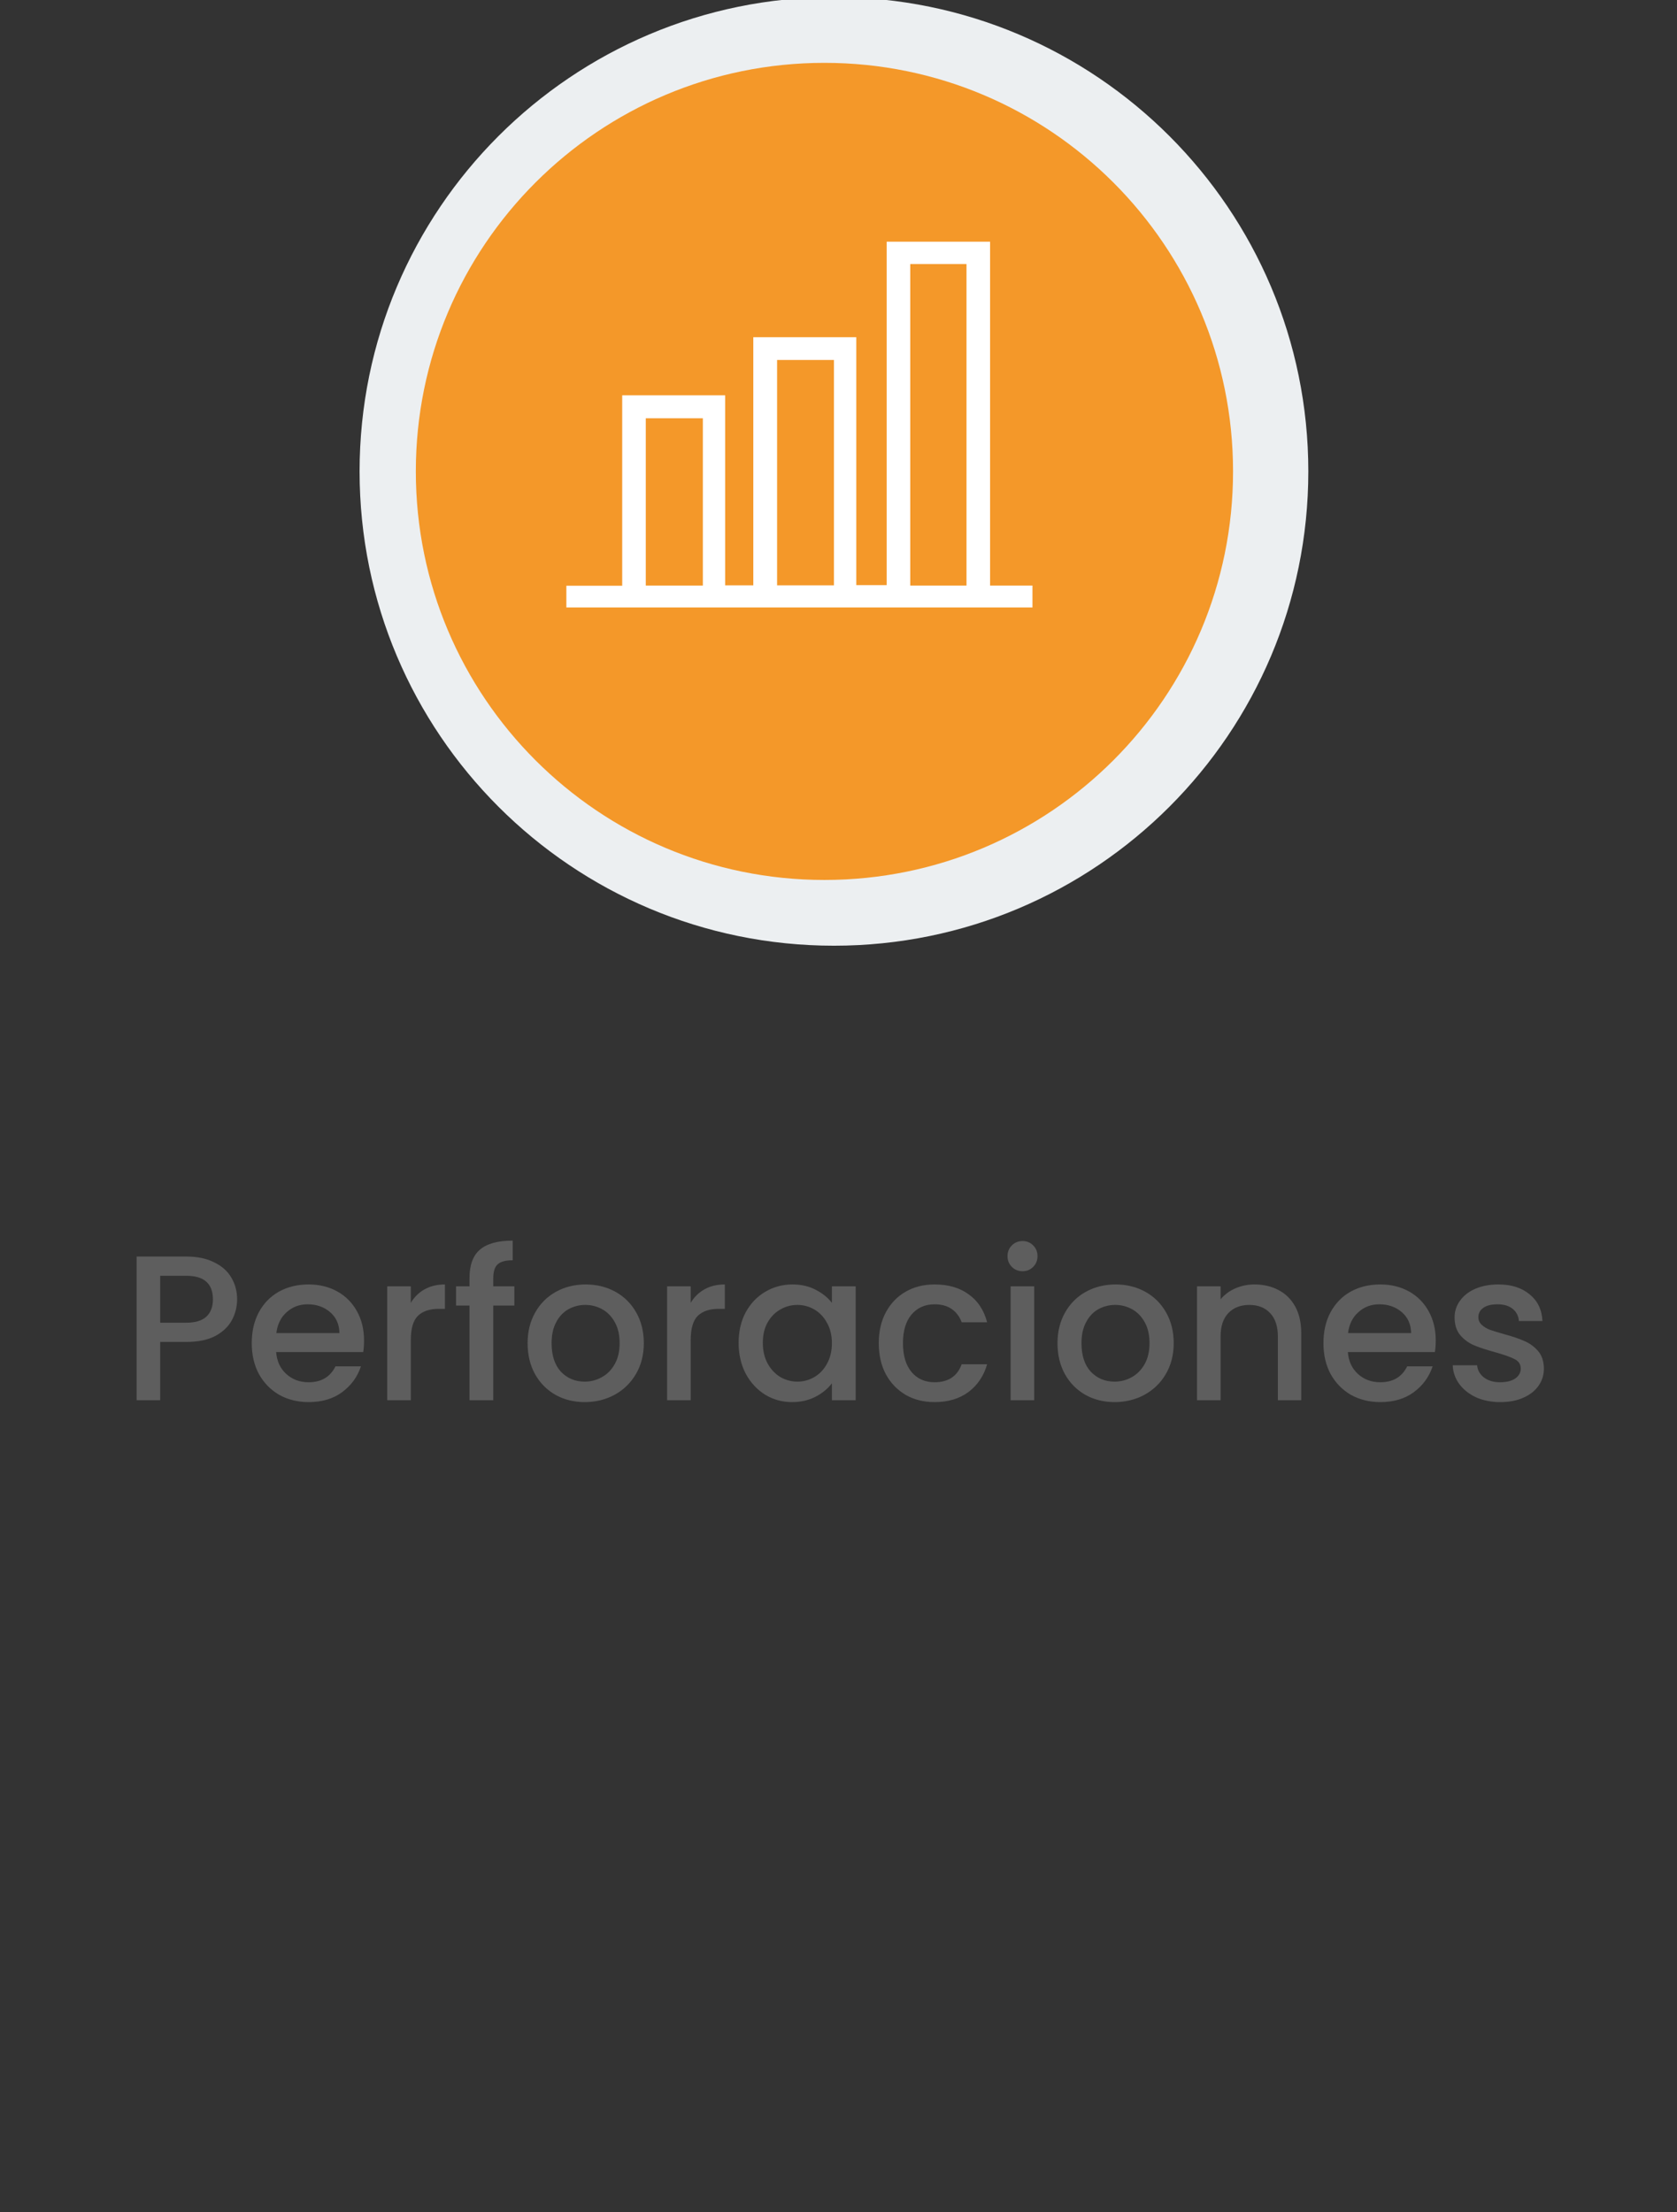 <svg xmlns="http://www.w3.org/2000/svg" width="401" height="529" viewBox="0 0 401 529" fill="none"><rect x="0" y="0" width="401" height="529" fill="#333333" stroke="none"/><g clip-path="url(#clip0_264_535)"><path d="M199.412 226.166C262.058 226.166 312.842 175.382 312.842 112.736C312.842 50.091 262.058 -0.693 199.412 -0.693C136.767 -0.693 85.983 50.091 85.983 112.736C85.983 175.382 136.767 226.166 199.412 226.166Z" fill="#ECEFF1"></path><path d="M197.137 210.442C251.099 210.442 294.843 166.698 294.843 112.736C294.843 58.775 251.099 15.03 197.137 15.03C143.176 15.03 99.432 58.775 99.432 112.736C99.432 166.698 143.176 210.442 197.137 210.442Z" fill="#F49829"></path><path d="M135.429 145.272V140.08H148.779V94.54H173.403V139.981H180.128V80.646H204.752V139.932H212.021V57.802H236.744V140.031H246.881V145.272H135.429ZM231.107 140.031V63.142H217.658V140.031H231.107ZM199.412 139.981V86.085H185.814V139.981H199.412ZM168.063 140.031V100.029H154.416V140.031H168.063Z" fill="white"></path><path d="M56.7 310.737C56.7 312.485 56.288 314.133 55.464 315.682C54.64 317.231 53.321 318.5 51.508 319.489C49.695 320.445 47.371 320.923 44.536 320.923H38.306V334.867H32.669V300.502H44.536C47.174 300.502 49.399 300.964 51.212 301.887C53.058 302.777 54.426 303.996 55.316 305.546C56.239 307.095 56.7 308.825 56.7 310.737ZM44.536 316.325C46.679 316.325 48.278 315.847 49.333 314.891C50.388 313.902 50.915 312.517 50.915 310.737C50.915 306.979 48.789 305.101 44.536 305.101H38.306V316.325H44.536ZM87.047 320.577C87.047 321.599 86.981 322.522 86.849 323.346H66.032C66.197 325.522 67.004 327.269 68.455 328.588C69.905 329.906 71.685 330.565 73.795 330.565C76.828 330.565 78.971 329.296 80.223 326.758H86.305C85.481 329.263 83.981 331.324 81.805 332.939C79.663 334.521 76.993 335.312 73.795 335.312C71.191 335.312 68.85 334.735 66.774 333.582C64.73 332.395 63.115 330.747 61.928 328.637C60.774 326.494 60.197 324.022 60.197 321.22C60.197 318.418 60.758 315.962 61.879 313.853C63.032 311.71 64.631 310.062 66.675 308.908C68.752 307.754 71.125 307.177 73.795 307.177C76.366 307.177 78.657 307.738 80.668 308.858C82.679 309.979 84.245 311.562 85.365 313.605C86.486 315.616 87.047 317.94 87.047 320.577ZM81.163 318.797C81.13 316.72 80.388 315.056 78.938 313.803C77.487 312.55 75.691 311.924 73.548 311.924C71.603 311.924 69.938 312.55 68.554 313.803C67.169 315.023 66.345 316.687 66.082 318.797H81.163ZM98.231 311.578C99.055 310.194 100.143 309.122 101.494 308.364C102.879 307.573 104.511 307.177 106.389 307.177V313.012H104.956C102.747 313.012 101.066 313.572 99.912 314.693C98.791 315.814 98.231 317.759 98.231 320.528V334.867H92.594V307.622H98.231V311.578ZM122.993 312.221H117.949V334.867H112.263V312.221H109.049V307.622H112.263V305.694C112.263 302.562 113.087 300.288 114.735 298.87C116.417 297.42 119.037 296.695 122.597 296.695V301.392C120.883 301.392 119.68 301.722 118.988 302.381C118.296 303.007 117.949 304.112 117.949 305.694V307.622H122.993V312.221ZM139.806 335.312C137.235 335.312 134.911 334.735 132.834 333.582C130.758 332.395 129.126 330.747 127.939 328.637C126.752 326.494 126.159 324.022 126.159 321.22C126.159 318.451 126.769 315.995 127.989 313.853C129.208 311.71 130.873 310.062 132.983 308.908C135.092 307.754 137.449 307.177 140.054 307.177C142.658 307.177 145.015 307.754 147.124 308.908C149.234 310.062 150.899 311.71 152.118 313.853C153.338 315.995 153.948 318.451 153.948 321.22C153.948 323.989 153.322 326.445 152.069 328.588C150.816 330.73 149.102 332.395 146.927 333.582C144.784 334.735 142.41 335.312 139.806 335.312ZM139.806 330.417C141.257 330.417 142.608 330.071 143.861 329.379C145.146 328.686 146.185 327.648 146.976 326.264C147.767 324.879 148.163 323.198 148.163 321.22C148.163 319.242 147.784 317.577 147.025 316.226C146.267 314.841 145.262 313.803 144.009 313.111C142.757 312.419 141.405 312.072 139.955 312.072C138.504 312.072 137.153 312.419 135.9 313.111C134.68 313.803 133.708 314.841 132.983 316.226C132.257 317.577 131.895 319.242 131.895 321.22C131.895 324.154 132.637 326.428 134.12 328.044C135.636 329.626 137.532 330.417 139.806 330.417ZM165.157 311.578C165.981 310.194 167.069 309.122 168.421 308.364C169.805 307.573 171.437 307.177 173.316 307.177V313.012H171.882C169.673 313.012 167.992 313.572 166.838 314.693C165.718 315.814 165.157 317.759 165.157 320.528V334.867H159.52V307.622H165.157V311.578ZM176.618 321.121C176.618 318.385 177.179 315.962 178.299 313.853C179.453 311.743 181.002 310.111 182.947 308.957C184.925 307.771 187.101 307.177 189.474 307.177C191.617 307.177 193.479 307.606 195.062 308.463C196.677 309.287 197.963 310.325 198.919 311.578V307.622H204.605V334.867H198.919V330.813C197.963 332.098 196.66 333.17 195.012 334.027C193.364 334.884 191.485 335.312 189.375 335.312C187.035 335.312 184.892 334.719 182.947 333.532C181.002 332.312 179.453 330.631 178.299 328.489C177.179 326.313 176.618 323.857 176.618 321.121ZM198.919 321.22C198.919 319.341 198.523 317.709 197.732 316.325C196.974 314.94 195.968 313.885 194.716 313.16C193.463 312.435 192.111 312.072 190.661 312.072C189.211 312.072 187.859 312.435 186.606 313.16C185.354 313.853 184.332 314.891 183.541 316.275C182.783 317.627 182.403 319.242 182.403 321.121C182.403 323 182.783 324.648 183.541 326.066C184.332 327.483 185.354 328.571 186.606 329.329C187.892 330.054 189.244 330.417 190.661 330.417C192.111 330.417 193.463 330.054 194.716 329.329C195.968 328.604 196.974 327.549 197.732 326.165C198.523 324.747 198.919 323.099 198.919 321.22ZM210.13 321.22C210.13 318.418 210.69 315.962 211.811 313.853C212.965 311.71 214.547 310.062 216.558 308.908C218.569 307.754 220.876 307.177 223.48 307.177C226.777 307.177 229.496 307.968 231.639 309.551C233.814 311.1 235.281 313.325 236.04 316.226H229.958C229.463 314.874 228.672 313.82 227.584 313.061C226.496 312.303 225.128 311.924 223.48 311.924C221.173 311.924 219.327 312.748 217.942 314.396C216.591 316.012 215.915 318.286 215.915 321.22C215.915 324.154 216.591 326.445 217.942 328.093C219.327 329.741 221.173 330.565 223.48 330.565C226.744 330.565 228.903 329.131 229.958 326.264H236.04C235.248 329.033 233.765 331.241 231.589 332.889C229.414 334.505 226.711 335.312 223.48 335.312C220.876 335.312 218.569 334.735 216.558 333.582C214.547 332.395 212.965 330.747 211.811 328.637C210.69 326.494 210.13 324.022 210.13 321.22ZM244.525 304.013C243.503 304.013 242.646 303.667 241.954 302.974C241.262 302.282 240.915 301.425 240.915 300.403C240.915 299.381 241.262 298.524 241.954 297.832C242.646 297.14 243.503 296.794 244.525 296.794C245.514 296.794 246.354 297.14 247.047 297.832C247.739 298.524 248.085 299.381 248.085 300.403C248.085 301.425 247.739 302.282 247.047 302.974C246.354 303.667 245.514 304.013 244.525 304.013ZM247.294 307.622V334.867H241.657V307.622H247.294ZM266.512 335.312C263.941 335.312 261.617 334.735 259.54 333.582C257.464 332.395 255.832 330.747 254.645 328.637C253.459 326.494 252.865 324.022 252.865 321.22C252.865 318.451 253.475 315.995 254.695 313.853C255.914 311.71 257.579 310.062 259.689 308.908C261.798 307.754 264.155 307.177 266.76 307.177C269.364 307.177 271.721 307.754 273.83 308.908C275.94 310.062 277.605 311.71 278.824 313.853C280.044 315.995 280.654 318.451 280.654 321.22C280.654 323.989 280.028 326.445 278.775 328.588C277.522 330.73 275.808 332.395 273.633 333.582C271.49 334.735 269.117 335.312 266.512 335.312ZM266.512 330.417C267.963 330.417 269.314 330.071 270.567 329.379C271.853 328.686 272.891 327.648 273.682 326.264C274.473 324.879 274.869 323.198 274.869 321.22C274.869 319.242 274.49 317.577 273.731 316.226C272.973 314.841 271.968 313.803 270.715 313.111C269.463 312.419 268.111 312.072 266.661 312.072C265.21 312.072 263.859 312.419 262.606 313.111C261.386 313.803 260.414 314.841 259.689 316.226C258.964 317.577 258.601 319.242 258.601 321.22C258.601 324.154 259.343 326.428 260.826 328.044C262.342 329.626 264.238 330.417 266.512 330.417ZM299.972 307.177C302.115 307.177 304.027 307.622 305.708 308.512C307.422 309.402 308.757 310.721 309.713 312.468C310.669 314.215 311.147 316.325 311.147 318.797V334.867H305.56V319.638C305.56 317.198 304.95 315.336 303.73 314.05C302.511 312.732 300.846 312.072 298.736 312.072C296.627 312.072 294.945 312.732 293.693 314.05C292.473 315.336 291.863 317.198 291.863 319.638V334.867H286.226V307.622H291.863V310.737C292.786 309.617 293.956 308.743 295.374 308.117C296.824 307.49 298.357 307.177 299.972 307.177ZM343.308 320.577C343.308 321.599 343.242 322.522 343.11 323.346H322.293C322.458 325.522 323.266 327.269 324.716 328.588C326.166 329.906 327.946 330.565 330.056 330.565C333.089 330.565 335.232 329.296 336.484 326.758H342.566C341.742 329.263 340.242 331.324 338.066 332.939C335.924 334.521 333.254 335.312 330.056 335.312C327.452 335.312 325.112 334.735 323.035 333.582C320.991 332.395 319.376 330.747 318.189 328.637C317.035 326.494 316.458 324.022 316.458 321.22C316.458 318.418 317.019 315.962 318.14 313.853C319.293 311.71 320.892 310.062 322.936 308.908C325.013 307.754 327.386 307.177 330.056 307.177C332.627 307.177 334.918 307.738 336.929 308.858C338.94 309.979 340.506 311.562 341.627 313.605C342.747 315.616 343.308 317.94 343.308 320.577ZM337.424 318.797C337.391 316.72 336.649 315.056 335.199 313.803C333.748 312.55 331.952 311.924 329.809 311.924C327.864 311.924 326.199 312.55 324.815 313.803C323.43 315.023 322.606 316.687 322.343 318.797H337.424ZM358.744 335.312C356.602 335.312 354.673 334.933 352.959 334.175C351.278 333.384 349.943 332.329 348.954 331.01C347.965 329.659 347.438 328.159 347.372 326.511H353.206C353.305 327.665 353.849 328.637 354.838 329.428C355.86 330.186 357.129 330.565 358.645 330.565C360.228 330.565 361.447 330.269 362.304 329.675C363.194 329.049 363.639 328.258 363.639 327.302C363.639 326.28 363.145 325.522 362.156 325.027C361.2 324.533 359.667 323.989 357.558 323.396C355.514 322.835 353.849 322.291 352.564 321.764C351.278 321.236 350.157 320.429 349.201 319.341C348.278 318.253 347.817 316.819 347.817 315.039C347.817 313.589 348.245 312.27 349.102 311.084C349.959 309.864 351.179 308.908 352.761 308.216C354.377 307.523 356.223 307.177 358.299 307.177C361.398 307.177 363.887 307.968 365.766 309.551C367.678 311.1 368.699 313.226 368.831 315.929H363.194C363.096 314.71 362.601 313.737 361.711 313.012C360.821 312.287 359.618 311.924 358.101 311.924C356.618 311.924 355.481 312.204 354.69 312.765C353.899 313.325 353.503 314.067 353.503 314.99C353.503 315.715 353.767 316.325 354.294 316.819C354.822 317.314 355.464 317.709 356.223 318.006C356.981 318.27 358.101 318.616 359.585 319.044C361.563 319.572 363.178 320.116 364.431 320.676C365.716 321.204 366.821 321.995 367.744 323.05C368.667 324.104 369.144 325.505 369.177 327.252C369.177 328.802 368.749 330.186 367.892 331.406C367.035 332.626 365.815 333.582 364.233 334.274C362.684 334.966 360.854 335.312 358.744 335.312Z" fill="#5E5E5E"></path></g><defs><clipPath id="clip0_264_535"><rect width="401" height="529" fill="white"></rect></clipPath></defs></svg>